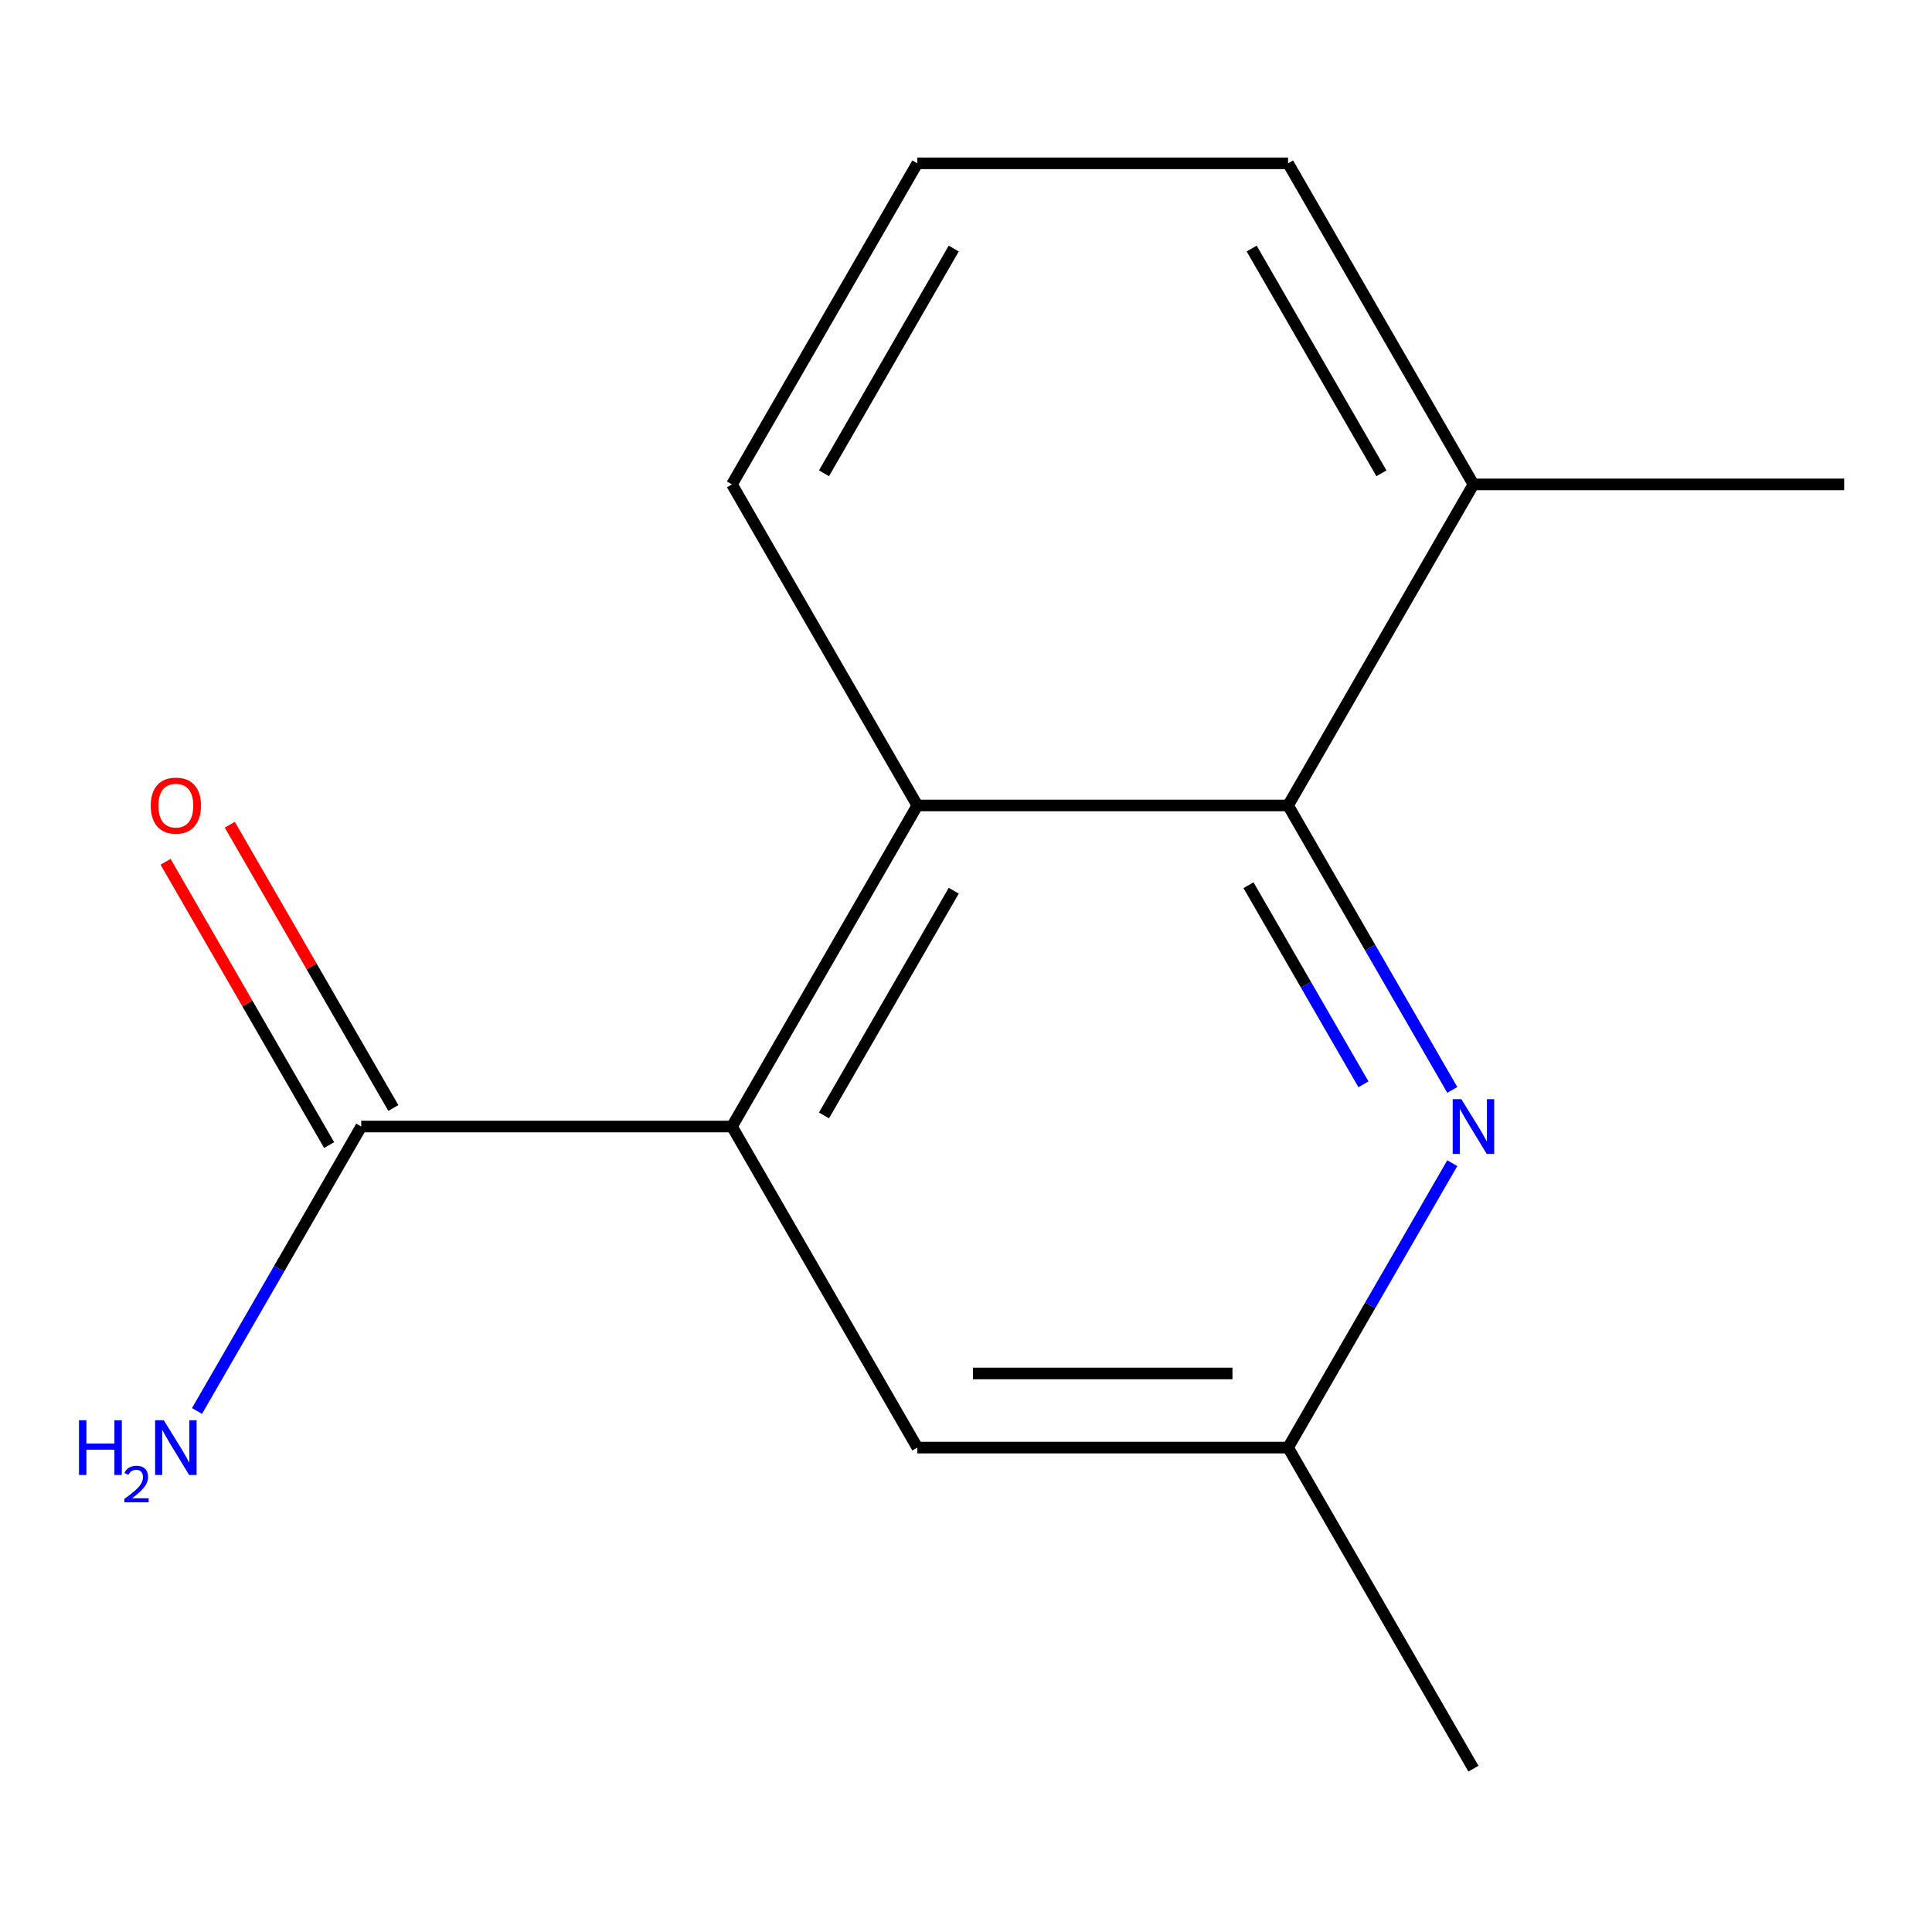 <?xml version='1.0' encoding='iso-8859-1'?>
<svg version='1.1' baseProfile='full'
              xmlns='http://www.w3.org/2000/svg'
                      xmlns:rdkit='http://www.rdkit.org/xml'
                      xmlns:xlink='http://www.w3.org/1999/xlink'
                  xml:space='preserve'
width='1000px' height='1000px' viewBox='0 0 1000 1000'>
<!-- END OF HEADER -->
<rect style='opacity:1.0;fill:#FFFFFF;stroke:none' width='1000' height='1000' x='0' y='0'> </rect>
<path class='bond-1' d='M 378.865,583.092 L 474.812,416.908' style='fill:none;fill-rule:evenodd;stroke:#000000;stroke-width:6px;stroke-linecap:butt;stroke-linejoin:miter;stroke-opacity:1' />
<path class='bond-1' d='M 426.494,577.354 L 493.656,461.025' style='fill:none;fill-rule:evenodd;stroke:#000000;stroke-width:6px;stroke-linecap:butt;stroke-linejoin:miter;stroke-opacity:1' />
<path class='bond-3' d='M 378.865,583.092 L 186.971,583.092' style='fill:none;fill-rule:evenodd;stroke:#000000;stroke-width:6px;stroke-linecap:butt;stroke-linejoin:miter;stroke-opacity:1' />
<path class='bond-4' d='M 378.865,583.092 L 474.812,749.277' style='fill:none;fill-rule:evenodd;stroke:#000000;stroke-width:6px;stroke-linecap:butt;stroke-linejoin:miter;stroke-opacity:1' />
<path class='bond-0' d='M 666.705,416.908 L 474.812,416.908' style='fill:none;fill-rule:evenodd;stroke:#000000;stroke-width:6px;stroke-linecap:butt;stroke-linejoin:miter;stroke-opacity:1' />
<path class='bond-6' d='M 666.705,416.908 L 762.652,250.723' style='fill:none;fill-rule:evenodd;stroke:#000000;stroke-width:6px;stroke-linecap:butt;stroke-linejoin:miter;stroke-opacity:1' />
<path class='bond-14' d='M 666.705,416.908 L 709.206,490.521' style='fill:none;fill-rule:evenodd;stroke:#000000;stroke-width:6px;stroke-linecap:butt;stroke-linejoin:miter;stroke-opacity:1' />
<path class='bond-14' d='M 709.206,490.521 L 751.707,564.135' style='fill:none;fill-rule:evenodd;stroke:#0000FF;stroke-width:6px;stroke-linecap:butt;stroke-linejoin:miter;stroke-opacity:1' />
<path class='bond-14' d='M 646.218,458.181 L 675.969,509.711' style='fill:none;fill-rule:evenodd;stroke:#000000;stroke-width:6px;stroke-linecap:butt;stroke-linejoin:miter;stroke-opacity:1' />
<path class='bond-14' d='M 675.969,509.711 L 705.72,561.24' style='fill:none;fill-rule:evenodd;stroke:#0000FF;stroke-width:6px;stroke-linecap:butt;stroke-linejoin:miter;stroke-opacity:1' />
<path class='bond-9' d='M 474.812,416.908 L 378.865,250.723' style='fill:none;fill-rule:evenodd;stroke:#000000;stroke-width:6px;stroke-linecap:butt;stroke-linejoin:miter;stroke-opacity:1' />
<path class='bond-2' d='M 751.707,602.05 L 709.206,675.663' style='fill:none;fill-rule:evenodd;stroke:#0000FF;stroke-width:6px;stroke-linecap:butt;stroke-linejoin:miter;stroke-opacity:1' />
<path class='bond-2' d='M 709.206,675.663 L 666.705,749.277' style='fill:none;fill-rule:evenodd;stroke:#000000;stroke-width:6px;stroke-linecap:butt;stroke-linejoin:miter;stroke-opacity:1' />
<path class='bond-7' d='M 203.59,573.498 L 161.262,500.184' style='fill:none;fill-rule:evenodd;stroke:#000000;stroke-width:6px;stroke-linecap:butt;stroke-linejoin:miter;stroke-opacity:1' />
<path class='bond-7' d='M 161.262,500.184 L 118.934,426.87' style='fill:none;fill-rule:evenodd;stroke:#FF0000;stroke-width:6px;stroke-linecap:butt;stroke-linejoin:miter;stroke-opacity:1' />
<path class='bond-7' d='M 170.353,592.687 L 128.025,519.373' style='fill:none;fill-rule:evenodd;stroke:#000000;stroke-width:6px;stroke-linecap:butt;stroke-linejoin:miter;stroke-opacity:1' />
<path class='bond-7' d='M 128.025,519.373 L 85.697,446.06' style='fill:none;fill-rule:evenodd;stroke:#FF0000;stroke-width:6px;stroke-linecap:butt;stroke-linejoin:miter;stroke-opacity:1' />
<path class='bond-8' d='M 186.971,583.092 L 144.47,656.706' style='fill:none;fill-rule:evenodd;stroke:#000000;stroke-width:6px;stroke-linecap:butt;stroke-linejoin:miter;stroke-opacity:1' />
<path class='bond-8' d='M 144.47,656.706 L 101.969,730.32' style='fill:none;fill-rule:evenodd;stroke:#0000FF;stroke-width:6px;stroke-linecap:butt;stroke-linejoin:miter;stroke-opacity:1' />
<path class='bond-5' d='M 474.812,749.277 L 666.705,749.277' style='fill:none;fill-rule:evenodd;stroke:#000000;stroke-width:6px;stroke-linecap:butt;stroke-linejoin:miter;stroke-opacity:1' />
<path class='bond-5' d='M 503.596,710.898 L 637.921,710.898' style='fill:none;fill-rule:evenodd;stroke:#000000;stroke-width:6px;stroke-linecap:butt;stroke-linejoin:miter;stroke-opacity:1' />
<path class='bond-12' d='M 666.705,749.277 L 762.652,915.462' style='fill:none;fill-rule:evenodd;stroke:#000000;stroke-width:6px;stroke-linecap:butt;stroke-linejoin:miter;stroke-opacity:1' />
<path class='bond-13' d='M 762.652,250.723 L 954.545,250.723' style='fill:none;fill-rule:evenodd;stroke:#000000;stroke-width:6px;stroke-linecap:butt;stroke-linejoin:miter;stroke-opacity:1' />
<path class='bond-15' d='M 762.652,250.723 L 666.705,84.538' style='fill:none;fill-rule:evenodd;stroke:#000000;stroke-width:6px;stroke-linecap:butt;stroke-linejoin:miter;stroke-opacity:1' />
<path class='bond-15' d='M 715.023,244.985 L 647.86,128.655' style='fill:none;fill-rule:evenodd;stroke:#000000;stroke-width:6px;stroke-linecap:butt;stroke-linejoin:miter;stroke-opacity:1' />
<path class='bond-10' d='M 378.865,250.723 L 474.812,84.538' style='fill:none;fill-rule:evenodd;stroke:#000000;stroke-width:6px;stroke-linecap:butt;stroke-linejoin:miter;stroke-opacity:1' />
<path class='bond-10' d='M 426.494,244.985 L 493.656,128.655' style='fill:none;fill-rule:evenodd;stroke:#000000;stroke-width:6px;stroke-linecap:butt;stroke-linejoin:miter;stroke-opacity:1' />
<path class='bond-11' d='M 474.812,84.538 L 666.705,84.538' style='fill:none;fill-rule:evenodd;stroke:#000000;stroke-width:6px;stroke-linecap:butt;stroke-linejoin:miter;stroke-opacity:1' />
<path  class='atom-3' d='M 756.392 568.932
L 765.672 583.932
Q 766.592 585.412, 768.072 588.092
Q 769.552 590.772, 769.632 590.932
L 769.632 568.932
L 773.392 568.932
L 773.392 597.252
L 769.512 597.252
L 759.552 580.852
Q 758.392 578.932, 757.152 576.732
Q 755.952 574.532, 755.592 573.852
L 755.592 597.252
L 751.912 597.252
L 751.912 568.932
L 756.392 568.932
' fill='#0000FF'/>
<path  class='atom-8' d='M 78.024 416.988
Q 78.024 410.188, 81.384 406.388
Q 84.744 402.588, 91.024 402.588
Q 97.304 402.588, 100.664 406.388
Q 104.024 410.188, 104.024 416.988
Q 104.024 423.868, 100.624 427.788
Q 97.224 431.668, 91.024 431.668
Q 84.784 431.668, 81.384 427.788
Q 78.024 423.908, 78.024 416.988
M 91.024 428.468
Q 95.344 428.468, 97.664 425.588
Q 100.024 422.668, 100.024 416.988
Q 100.024 411.428, 97.664 408.628
Q 95.344 405.788, 91.024 405.788
Q 86.704 405.788, 84.344 408.588
Q 82.024 411.388, 82.024 416.988
Q 82.024 422.708, 84.344 425.588
Q 86.704 428.468, 91.024 428.468
' fill='#FF0000'/>
<path  class='atom-9' d='M 40.892 735.117
L 44.732 735.117
L 44.732 747.157
L 59.212 747.157
L 59.212 735.117
L 63.052 735.117
L 63.052 763.437
L 59.212 763.437
L 59.212 750.357
L 44.732 750.357
L 44.732 763.437
L 40.892 763.437
L 40.892 735.117
' fill='#0000FF'/>
<path  class='atom-9' d='M 64.424 762.443
Q 65.111 760.675, 66.748 759.698
Q 68.384 758.695, 70.655 758.695
Q 73.48 758.695, 75.064 760.226
Q 76.648 761.757, 76.648 764.476
Q 76.648 767.248, 74.588 769.835
Q 72.556 772.423, 68.332 775.485
L 76.964 775.485
L 76.964 777.597
L 64.372 777.597
L 64.372 775.828
Q 67.856 773.347, 69.916 771.499
Q 72.001 769.651, 73.004 767.987
Q 74.008 766.324, 74.008 764.608
Q 74.008 762.813, 73.11 761.81
Q 72.212 760.807, 70.655 760.807
Q 69.15 760.807, 68.147 761.414
Q 67.144 762.021, 66.431 763.367
L 64.424 762.443
' fill='#0000FF'/>
<path  class='atom-9' d='M 84.764 735.117
L 94.044 750.117
Q 94.964 751.597, 96.444 754.277
Q 97.924 756.957, 98.004 757.117
L 98.004 735.117
L 101.764 735.117
L 101.764 763.437
L 97.884 763.437
L 87.924 747.037
Q 86.764 745.117, 85.524 742.917
Q 84.324 740.717, 83.964 740.037
L 83.964 763.437
L 80.284 763.437
L 80.284 735.117
L 84.764 735.117
' fill='#0000FF'/>
</svg>
